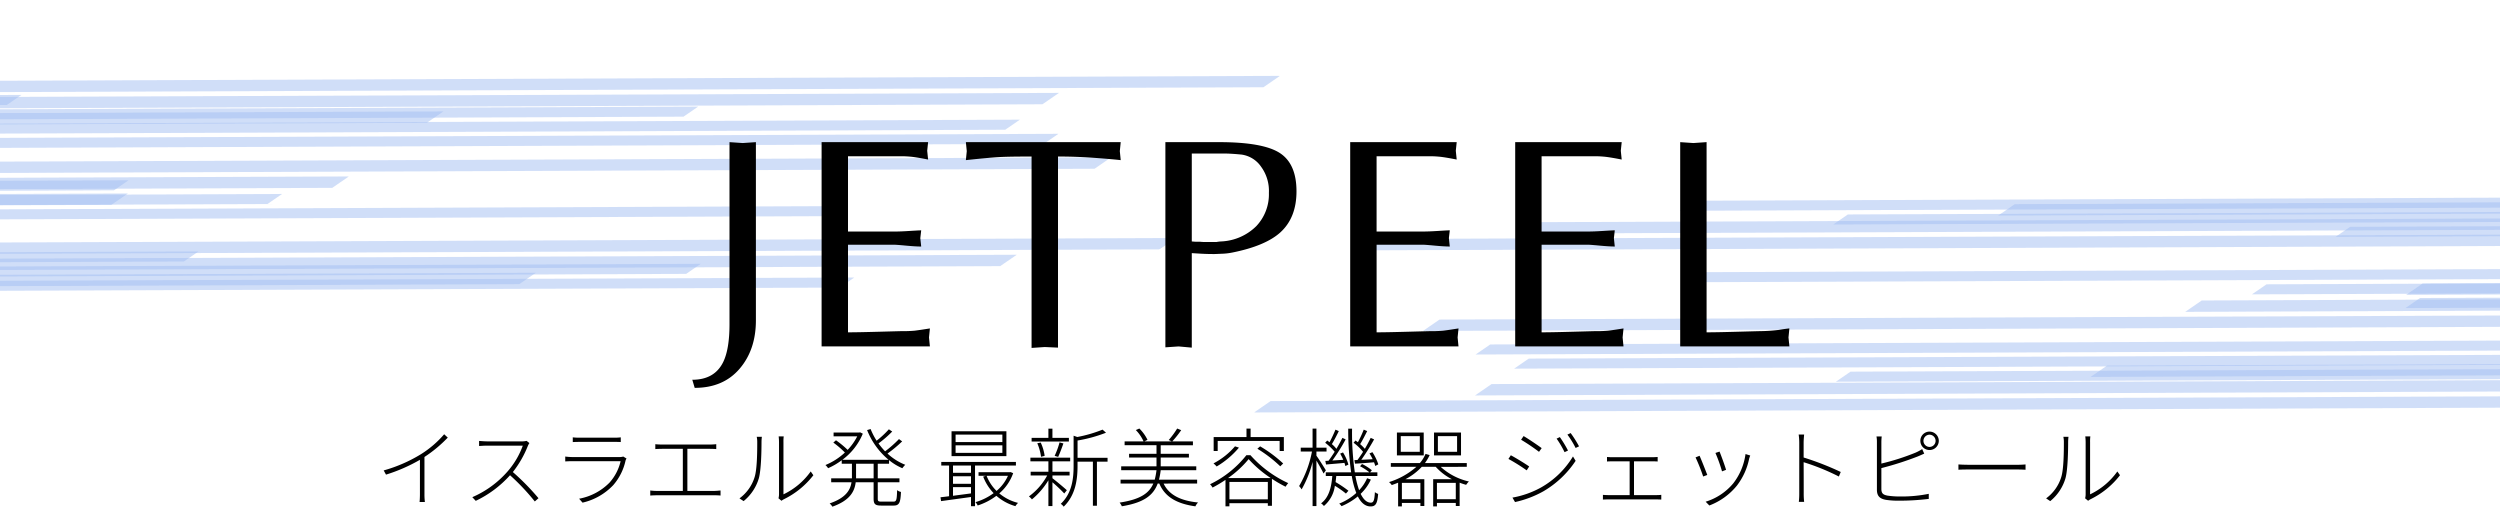 <svg xmlns="http://www.w3.org/2000/svg" xmlns:xlink="http://www.w3.org/1999/xlink" width="700" height="141.873" viewBox="0 0 700 141.873">
  <defs>
    <clipPath id="clip-path">
      <rect id="長方形_187" data-name="長方形 187" width="700" height="97" transform="translate(0 -0.235)" fill="none" stroke="#707070" stroke-width="1"/>
    </clipPath>
    <clipPath id="clip-path-2">
      <path id="パス_187" data-name="パス 187" d="M100.6,93.827,633.157-51.528,483.049,445.508-49.506,590.862Z" fill="#a1bdf1"/>
    </clipPath>
    <clipPath id="clip-path-4">
      <path id="パス_184" data-name="パス 184" d="M88.083,83.634,562.111-45.746,430.51,390.01-43.518,519.39Z" transform="translate(0)" fill="#a1bdf1"/>
    </clipPath>
    <clipPath id="clip-path-6">
      <rect id="長方形_188" data-name="長方形 188" width="700" height="89" transform="translate(0 -27.235)" fill="none" stroke="#707070" stroke-width="1"/>
    </clipPath>
    <clipPath id="clip-path-9">
      <path id="パス_188" data-name="パス 188" d="M88.083,83.634,562.112-45.746,430.51,390.01-43.518,519.39Z" transform="translate(0 0)" fill="#a1bdf1"/>
    </clipPath>
  </defs>
  <g id="menu-05" transform="translate(-25 -6540)">
    <g id="グループ_155" data-name="グループ 155">
      <g id="マスクグループ_1" data-name="マスクグループ 1" transform="translate(25 6567.234)" clip-path="url(#clip-path)">
        <g id="グループ_139" data-name="グループ 139" transform="translate(745.049 -343.518) rotate(40)">
          <g id="グループ_138" data-name="グループ 138" clip-path="url(#clip-path-2)">
            <g id="グループ_137" data-name="グループ 137">
              <g id="グループ_136" data-name="グループ 136" clip-path="url(#clip-path-2)">
                <g id="グループ_132" data-name="グループ 132" transform="translate(53.552 13.041)" opacity="0.5">
                  <g id="グループ_131" data-name="グループ 131">
                    <g id="グループ_130" data-name="グループ 130" clip-path="url(#clip-path-4)">
                      <path id="パス_140" data-name="パス 140" d="M-21.3,265.288l-1.326,4.79L322.215-21.54l1.327-4.79Z" transform="translate(211.371 70.247)" fill="#a1bdf1"/>
                      <path id="パス_141" data-name="パス 141" d="M-26.912,332.236l-1.326,4.79L403.605-28.164l1.326-4.79Z" transform="translate(150.829 1.594)" fill="#a1bdf1"/>
                      <path id="パス_142" data-name="パス 142" d="M-24.508,303.544l-1.326,4.79L368.724-25.325l1.327-4.791Z" transform="translate(176.234 32.972)" fill="#a1bdf1"/>
                      <path id="パス_143" data-name="パス 143" d="M-30.918,380.056l-1.327,4.79L461.742-32.9l1.327-4.79Z" transform="translate(73.74 74.759)" fill="#a1bdf1"/>
                      <path id="パス_144" data-name="パス 144" d="M-34.124,418.312l-1.327,4.79L508.25-36.68l1.326-4.79Z" transform="translate(48.08 3.266)" fill="#a1bdf1"/>
                      <path id="パス_145" data-name="パス 145" d="M-26.912,332.236l-1.327,4.79L403.605-28.164l1.327-4.79Z" transform="translate(143.248 28.968)" fill="#a1bdf1"/>
                      <path id="パス_146" data-name="パス 146" d="M-35.642,436.432l-1.326,4.79L530.278-38.473l1.327-4.791Z" transform="translate(7.098 73.493)" fill="#a1bdf1"/>
                      <path id="パス_147" data-name="パス 147" d="M-36.528,447l-1.326,4.79L543.132-39.519l1.326-4.79Z" transform="translate(15.094 -0.738)" fill="#a1bdf1"/>
                      <path id="パス_148" data-name="パス 148" d="M-34.987,428.609l-1.327,4.79L520.769-37.7l1.327-4.79Z" transform="translate(27.98 31.659)" fill="#a1bdf1"/>
                      <path id="パス_149" data-name="パス 149" d="M-36.461,446.208-37.788,451,542.165-39.44l1.327-4.79Z" transform="translate(-2.892 67.617)" fill="#a1bdf1"/>
                    </g>
                  </g>
                </g>
                <g id="グループ_135" data-name="グループ 135" opacity="0.5">
                  <g id="グループ_134" data-name="グループ 134">
                    <g id="グループ_133" data-name="グループ 133" clip-path="url(#clip-path-2)">
                      <path id="パス_150" data-name="パス 150" d="M-23.524,280.756l1.5-5.42L335.892-27.336l-1.5,5.419Z" transform="translate(294.369 -23.401)" fill="#a1bdf1"/>
                      <path id="パス_151" data-name="パス 151" d="M-29.87,356.505l1.5-5.42L427.982-34.83l-1.5,5.42Z" transform="translate(178.689 69.266)" fill="#a1bdf1"/>
                      <path id="パス_152" data-name="パス 152" d="M-27.15,324.042l1.5-5.42L388.516-31.618l-1.5,5.42Z" transform="translate(228.879 27.339)" fill="#a1bdf1"/>
                      <path id="パス_153" data-name="パス 153" d="M-34.4,410.611l1.5-5.42L493.76-40.183l-1.5,5.42Z" transform="translate(134.356 -2.811)" fill="#a1bdf1"/>
                      <path id="パス_154" data-name="パス 154" d="M-38.03,453.9l1.5-5.42L546.384-44.466l-1.5,5.42Z" transform="translate(58.143 86.645)" fill="#a1bdf1"/>
                      <path id="パス_155" data-name="パス 155" d="M-29.87,356.505l1.5-5.42L427.982-34.83l-1.5,5.42Z" transform="translate(187.267 38.294)" fill="#a1bdf1"/>
                      <path id="パス_156" data-name="パス 156" d="M-40.707,485.846l1.5-5.42L585.225-47.627l-1.5,5.42Z" transform="translate(40.747 12.376)" fill="#a1bdf1"/>
                      <path id="パス_157" data-name="パス 157" d="M-40.751,486.36l1.5-5.42L585.85-47.678l-1.5,5.42Z" transform="translate(16.532 97.6)" fill="#a1bdf1"/>
                      <path id="パス_158" data-name="パス 158" d="M-40.052,478.024l1.5-5.42L575.716-46.853l-1.5,5.42Z" transform="translate(37.389 58.06)" fill="#a1bdf1"/>
                      <path id="パス_159" data-name="パス 159" d="M-42.58,508.195l1.5-5.42L612.4-49.838l-1.5,5.42Z" transform="translate(11.431 22.33)" fill="#a1bdf1"/>
                    </g>
                  </g>
                </g>
              </g>
            </g>
          </g>
        </g>
      </g>
      <g id="マスクグループ_2" data-name="マスクグループ 2" transform="translate(25 6567.234)" clip-path="url(#clip-path-6)">
        <g id="グループ_149" data-name="グループ 149" transform="translate(-135.951 -362.537) rotate(40)">
          <g id="グループ_148" data-name="グループ 148" clip-path="url(#clip-path-2)">
            <g id="グループ_147" data-name="グループ 147">
              <g id="グループ_146" data-name="グループ 146" clip-path="url(#clip-path-2)">
                <g id="グループ_142" data-name="グループ 142" transform="translate(11.505 52.65)" opacity="0.5">
                  <g id="グループ_141" data-name="グループ 141">
                    <g id="グループ_140" data-name="グループ 140" clip-path="url(#clip-path-9)">
                      <path id="パス_160" data-name="パス 160" d="M322.215-21.54l1.326-4.79L-21.3,265.288l-1.326,4.79Z" transform="translate(6.31 159.649)" fill="#a1bdf1"/>
                      <path id="パス_161" data-name="パス 161" d="M403.605-28.164l1.326-4.79L-26.912,332.236l-1.327,4.79Z" transform="translate(-8.93 167.979)" fill="#a1bdf1"/>
                      <path id="パス_162" data-name="パス 162" d="M368.724-25.325l1.327-4.79L-24.507,303.544l-1.327,4.79Z" transform="translate(-1.857 162.453)" fill="#a1bdf1"/>
                      <path id="パス_163" data-name="パス 163" d="M461.742-32.9l1.327-4.79L-30.919,380.056l-1.326,4.79Z" transform="translate(14.031 51.724)" fill="#a1bdf1"/>
                      <path id="パス_164" data-name="パス 164" d="M508.251-36.68l1.326-4.79-543.7,459.782-1.327,4.79Z" transform="translate(-3.614 88.746)" fill="#a1bdf1"/>
                      <path id="パス_165" data-name="パス 165" d="M403.606-28.164l1.326-4.79L-26.912,332.236l-1.327,4.791Z" transform="translate(-1.348 140.605)" fill="#a1bdf1"/>
                      <path id="パス_166" data-name="パス 166" d="M530.279-38.473l1.326-4.79L-35.642,436.432l-1.326,4.79Z" transform="translate(16.858 2.192)" fill="#a1bdf1"/>
                      <path id="パス_167" data-name="パス 167" d="M543.132-39.519l1.327-4.79L-36.528,447l-1.326,4.79Z" transform="translate(-3.104 66.898)" fill="#a1bdf1"/>
                      <path id="パス_168" data-name="パス 168" d="M520.77-37.7l1.327-4.79-557.082,471.1-1.327,4.79Z" transform="translate(4.831 51.075)" fill="#a1bdf1"/>
                      <path id="パス_169" data-name="パス 169" d="M542.165-39.44l1.326-4.79L-36.461,446.208-37.788,451Z" transform="translate(15.782 -0.741)" fill="#a1bdf1"/>
                    </g>
                  </g>
                </g>
                <g id="グループ_145" data-name="グループ 145" opacity="0.5">
                  <g id="グループ_144" data-name="グループ 144">
                    <g id="グループ_143" data-name="グループ 143" clip-path="url(#clip-path-2)">
                      <path id="パス_170" data-name="パス 170" d="M335.892-27.336l-1.5,5.42L-23.524,280.756l1.5-5.419Z" transform="translate(-23.087 309.315)" fill="#a1bdf1"/>
                      <path id="パス_171" data-name="パス 171" d="M427.982-34.83l-1.5,5.42L-29.87,356.505l1.5-5.42Z" transform="translate(6.849 148.393)" fill="#a1bdf1"/>
                      <path id="パス_172" data-name="パス 172" d="M388.516-31.618l-1.5,5.42L-27.15,324.042l1.5-5.42Z" transform="translate(-6.594 219.572)" fill="#a1bdf1"/>
                      <path id="パス_173" data-name="パス 173" d="M493.76-40.183l-1.5,5.42L-34.4,410.611l1.5-5.42Z" transform="translate(-10.062 171.718)" fill="#a1bdf1"/>
                      <path id="パス_174" data-name="パス 174" d="M546.384-44.466l-1.5,5.42L-38.03,453.9l1.5-5.42Z" transform="translate(17.154 43.259)" fill="#a1bdf1"/>
                      <path id="パス_175" data-name="パス 175" d="M427.982-34.83l-1.5,5.42L-29.87,356.5l1.5-5.419Z" transform="translate(-1.729 179.366)" fill="#a1bdf1"/>
                      <path id="パス_176" data-name="パス 176" d="M585.225-47.627l-1.5,5.42L-40.707,485.846l1.5-5.42Z" transform="translate(-1.614 88.74)" fill="#a1bdf1"/>
                      <path id="パス_177" data-name="パス 177" d="M585.851-47.678l-1.5,5.42L-40.751,486.36l1.5-5.42Z" transform="translate(22.018 3.052)" fill="#a1bdf1"/>
                      <path id="パス_178" data-name="パス 178" d="M575.715-46.853l-1.5,5.42L-40.052,478.024l1.5-5.42Z" transform="translate(10.597 50.104)" fill="#a1bdf1"/>
                      <path id="パス_179" data-name="パス 179" d="M612.4-49.838l-1.5,5.42L-42.58,508.195l1.5-5.42Z" transform="translate(2.402 58.648)" fill="#a1bdf1"/>
                    </g>
                  </g>
                </g>
              </g>
            </g>
          </g>
        </g>
      </g>
    </g>
    <path id="パス_200" data-name="パス 200" d="M-138.348-57.2v49.9q0,8.232-4.578,13.566t-12.558,5.334l-.672-2.268q6.216,0,8.652-4.956Q-145.74.756-145.74-6.216V-57.2l3.7.252Zm25.788,3.948v21.084h13.02q1.6,0,4.242-.168t3.234-.168l-.252,2.184.252,2.352q-1.512,0-4.2-.252t-3.276-.252h-13.02V-3.948q2.688,0,8.778-.168t6.426-.168a33.409,33.409,0,0,0,3.444-.126q1.092-.126,4.284-.63l-.252,2.52L-89.628,0h-30.324V-57.2h29.82l-.252,2.418.252,2.454q-2.52-.5-4.116-.714a26.459,26.459,0,0,0-3.444-.21H-112.56Zm58.8.084V.336l-3.7-.168-3.7.252V-53.172q-6.552,0-9.324.168t-9.072.84l.252-2.52-.252-2.52H-36.2l-.252,2.52.252,2.52q-3.108-.336-7.854-.672T-53.76-53.172ZM-16.3-26.124V.336L-19.992,0l-3.7.252V-57.2H-8.652q12.264,0,16.968,3.024t4.7,10.752q0,7.392-4.536,11.508-4.2,3.78-13.44,5.628a17.089,17.089,0,0,1-2.94.336q-1.848.084-2.1.084-1.932,0-3.444-.084T-16.3-26.124Zm0-27.888V-29.4a14.689,14.689,0,0,0,2.268.084,14.465,14.465,0,0,0,1.6.084h3.024A10.082,10.082,0,0,1-7.98-29.4a14.873,14.873,0,0,0,9.744-4.284,12.964,12.964,0,0,0,3.528-9.324,11.471,11.471,0,0,0-2.184-7.308,7.962,7.962,0,0,0-5.46-3.4q-3.024-.294-4.746-.294h-9.2Zm51.744.756v21.084h13.02q1.6,0,4.242-.168t3.234-.168l-.252,2.184.252,2.352q-1.512,0-4.2-.252t-3.276-.252H35.448V-3.948q2.688,0,8.778-.168t6.426-.168A33.409,33.409,0,0,0,54.1-4.41q1.092-.126,4.284-.63l-.252,2.52L58.38,0H28.056V-57.2h29.82l-.252,2.418.252,2.454q-2.52-.5-4.116-.714a26.459,26.459,0,0,0-3.444-.21H35.448Zm46.2,0v21.084h13.02q1.6,0,4.242-.168t3.234-.168l-.252,2.184.252,2.352q-1.512,0-4.2-.252t-3.276-.252H81.648V-3.948q2.688,0,8.778-.168t6.426-.168A33.409,33.409,0,0,0,100.3-4.41q1.092-.126,4.284-.63l-.252,2.52L104.58,0H74.256V-57.2h29.82l-.252,2.418.252,2.454q-2.52-.5-4.116-.714a26.459,26.459,0,0,0-3.444-.21H81.648Zm46.2-3.948V-3.948q2.688,0,8.778-.168t6.426-.168a44.862,44.862,0,0,0,4.956-.336q2.016-.336,3.024-.42l-.252,2.52L151.032,0H120.456V-57.2l3.7.252Z" transform="translate(375 6637)"/>
    <path id="パス_201" data-name="パス 201" d="M-242.568-8.28l.648,1.176a46.128,46.128,0,0,0,9.5-4.152v9.6c0,.792-.048,1.824-.1,2.208h1.488a17.3,17.3,0,0,1-.12-2.208V-12.048a37.147,37.147,0,0,0,6.528-5.424l-1.008-.936a28.446,28.446,0,0,1-6.48,5.568A40.981,40.981,0,0,1-242.568-8.28Zm40.8-7.656-.792-.624a5.009,5.009,0,0,1-1.392.144h-9.72c-.744,0-2.04-.12-2.184-.12v1.416c.1,0,1.416-.1,2.184-.1h10.056A22.762,22.762,0,0,1-207.84-8.04a27.718,27.718,0,0,1-9.912,7.248l.96,1.032a30.439,30.439,0,0,0,9.6-7.176A62.145,62.145,0,0,1-200.256.408l1.032-.912a67.519,67.519,0,0,0-7.176-7.32,29.147,29.147,0,0,0,4.2-7.32A4.178,4.178,0,0,1-201.768-15.936Zm12.144-1.608v1.32c.624-.024,1.248-.048,1.944-.048h9.552c.768,0,1.416,0,1.944.048v-1.32a14.81,14.81,0,0,1-1.92.1h-9.576A15.95,15.95,0,0,1-189.624-17.544Zm15.048,5.928-.912-.552a3.356,3.356,0,0,1-1.08.144h-13.1a17.242,17.242,0,0,1-2.064-.144V-10.8c.768-.048,1.512-.072,2.064-.072h13.44a13.592,13.592,0,0,1-3.1,6,16.015,16.015,0,0,1-8.52,4.512l.96,1.1a17.075,17.075,0,0,0,8.592-4.9,15.444,15.444,0,0,0,3.456-6.912A3.784,3.784,0,0,1-174.576-11.616Zm8.064-4.008v1.368c.6-.048,1.512-.072,1.872-.072h5.832V-2.544h-7.152a13.96,13.96,0,0,1-1.968-.12v1.416c.7-.048,1.344-.072,1.968-.072h15.888a17.383,17.383,0,0,1,1.824.072V-2.664c-.6.048-1.176.12-1.824.12h-7.464V-14.328h6.144c.672,0,1.392.024,1.944.072v-1.368c-.528.048-1.2.1-1.944.1H-164.64C-165.048-15.528-165.888-15.552-166.512-15.624ZM-132.024-.48l.84.7a3.8,3.8,0,0,1,.72-.456,23.44,23.44,0,0,0,8.208-6.7L-123-7.992a19.791,19.791,0,0,1-7.632,6.408V-16.2a11.124,11.124,0,0,1,.072-1.608h-1.416a14.23,14.23,0,0,1,.1,1.608V-1.608A4.271,4.271,0,0,1-132.024-.48Zm-10.92.024,1.152.768A12.932,12.932,0,0,0-137.52-6.1c.648-2.376.744-7.584.744-10.128a12.111,12.111,0,0,1,.1-1.464h-1.44a6.881,6.881,0,0,1,.144,1.464c0,2.568-.024,7.488-.72,9.768A11.628,11.628,0,0,1-142.944-.456Zm37.56-5.616h-4.92v-4.08h4.92Zm4.32-4.08V-11.16A15.263,15.263,0,0,0-97.344-8.9a7.527,7.527,0,0,1,.816-.96,15.818,15.818,0,0,1-4.968-3.144,36.791,36.791,0,0,0,4.1-3.408l-.888-.648a32.706,32.706,0,0,1-3.888,3.432,20.46,20.46,0,0,1-1.848-2.208,30.805,30.805,0,0,0,3.84-3.336l-.936-.624a26.242,26.242,0,0,1-3.432,3.192,19.079,19.079,0,0,1-1.68-3.264l-.984.288a20.732,20.732,0,0,0,6.024,8.328h-12.96a17.384,17.384,0,0,0,5.736-7.32l-.768-.384-.24.072h-7.176v1.056h6.624a15.816,15.816,0,0,1-2.688,3.792,27.082,27.082,0,0,0-3.264-2.688l-.744.648a25.646,25.646,0,0,1,3.24,2.784,17.952,17.952,0,0,1-5.448,3.5,5.217,5.217,0,0,1,.744.888,19.009,19.009,0,0,0,3.816-2.232v.984h2.856v4.08h-5.808v1.1h5.688c-.336,2.232-1.632,4.392-6.12,5.928a4.559,4.559,0,0,1,.768.912c4.848-1.728,6.216-4.2,6.528-6.84h5.016V-.384c0,1.584.48,1.944,2.16,1.944h3.456c1.56,0,1.92-.816,2.04-3.816a2.776,2.776,0,0,1-1.08-.5C-98.88,0-99,.456-99.864.456h-3.264c-.936,0-1.1-.12-1.1-.84V-4.968h6.072v-1.1h-6.072v-4.08Zm31.728-6.072h-13.1v-2.088h13.1Zm0,3.024h-13.1v-2.112h13.1Zm1.128-6.048h-15.36v6.96h15.36ZM-78.12-7.608h-5.04v-2.04h5.04ZM-83.16-3.6h5.04v1.752c-1.728.24-3.48.456-5.04.672Zm0-3.048h5.04v2.112h-5.04Zm17.616-3v-1.008h-20.9v1.008h2.184v8.592c-.888.12-1.68.216-2.4.288L-86.5.312-78.12-.84V1.728h1.128V-9.648Zm-2.232,2.88a11.8,11.8,0,0,1-3.192,4.224,12.11,12.11,0,0,1-2.784-4.224Zm.744-1.056-.192.048h-8.784v1.008h2.064l-.768.216A13.6,13.6,0,0,0-71.784-1.92,16,16,0,0,1-76.872.6a3.358,3.358,0,0,1,.624.936,17.563,17.563,0,0,0,5.232-2.712,13.857,13.857,0,0,0,5.328,2.9,4.428,4.428,0,0,1,.744-.912A13.14,13.14,0,0,1-70.2-1.848a13.314,13.314,0,0,0,3.888-5.664Zm16.32-9.576H-55.32v-2.568h-1.128V-17.4h-4.7v1.032h10.44Zm-3,5.328c.456-.984,1.032-2.5,1.464-3.768l-1.08-.288A22.76,22.76,0,0,1-54.7-12.36ZM-57.5-12.36a12.709,12.709,0,0,0-1.1-3.72l-.96.192A14.186,14.186,0,0,1-58.512-12.1Zm6.216,9.624c-.576-.552-3.072-2.64-4.032-3.36v-.768h4.8V-7.92h-4.8v-2.9h4.968v-1.032H-61.488v1.032h5.04v2.9h-4.968v1.056h4.632A17.578,17.578,0,0,1-61.9-1.008a5.559,5.559,0,0,1,.84.84A21.054,21.054,0,0,0-56.448-5.52V1.7h1.128V-4.968a40.415,40.415,0,0,1,3.312,3.144Zm11.4-9.072h-8.4v-4.848A39.658,39.658,0,0,0-40.32-18.84l-.96-.864a37.341,37.341,0,0,1-7.08,2.064L-49.392-18v8.4c0,3.432-.36,7.632-3.6,10.68a2.578,2.578,0,0,1,.816.792C-48.744-1.416-48.288-6-48.288-9.6v-1.128h4.3V1.608h1.128V-10.728h2.976Zm25.08,7.2v-1.08h-10.68a20.35,20.35,0,0,0,.48-2.664h9.96v-1.08h-9.96V-11.9h7.9v-1.032h-7.9v-2.4h9.024v-1.08h-5.784a27.142,27.142,0,0,0,2.5-3.144l-1.128-.456A23.475,23.475,0,0,1-22.752-16.8l.84.384h-7.656l.864-.432a11.376,11.376,0,0,0-2.28-3.168l-.984.432a10.949,10.949,0,0,1,2.16,3.168h-5.3v1.08h8.928v2.4h-7.68V-11.9h7.68v2.472h-9.888v1.08h9.888a20.234,20.234,0,0,1-.5,2.664H-36.24v1.08h9.168c-1.2,2.76-3.7,4.464-9.432,5.328a5.142,5.142,0,0,1,.624,1.032C-29.712.744-27.072-1.3-25.848-4.608h.456c1.584,3.792,4.968,5.664,10.1,6.384A3.625,3.625,0,0,1-14.544.7c-4.9-.5-8.136-2.112-9.648-5.3Zm5.76-11.928H8.3v2.808H9.48v-3.888H.168v-2.376H-.984v2.376h-9.192v3.888h1.128ZM2.064-14.352a37.138,37.138,0,0,1,6.408,4.92l.816-.792a35.806,35.806,0,0,0-6.456-4.8ZM-4.2-15.024a20.485,20.485,0,0,1-6.024,4.776,7.6,7.6,0,0,1,.888.864,24.189,24.189,0,0,0,6.24-5.28Zm-1.944,8.88a28.67,28.67,0,0,0,5.76-5.3,32.4,32.4,0,0,0,6.192,5.3ZM-5.76-.192V-5.064H4.992V-.192Zm4.752-12.36A29,29,0,0,1-11.184-4.416a4.978,4.978,0,0,1,.7.936A35.159,35.159,0,0,0-6.864-5.64V1.776h1.1V.888H4.992v.744H6.144v-7.56A35.279,35.279,0,0,0,9.96-3.72,9.037,9.037,0,0,1,10.7-4.728,32.1,32.1,0,0,1,.12-12.552Zm30.24,1.392.168.984c1.56-.072,3.384-.216,5.328-.384a8.479,8.479,0,0,1,.336,1.032l.864-.456a14.208,14.208,0,0,0-1.656-3.408l-.816.36a14.651,14.651,0,0,1,.888,1.608c-1.1.072-2.184.12-3.168.168a65.422,65.422,0,0,0,3.576-5.712l-.96-.432c-.432.912-1.008,1.992-1.632,3.072a13.674,13.674,0,0,0-1.32-1.32c.624-.984,1.368-2.448,1.968-3.648l-.96-.408a32.694,32.694,0,0,1-1.632,3.528c-.24-.168-.456-.336-.672-.48l-.552.624a14.31,14.31,0,0,1,2.664,2.544c-.528.84-1.08,1.632-1.56,2.28Zm-8.136.216.192,1.008c1.512-.144,3.288-.264,5.16-.456.1.336.192.624.24.888l.864-.408A12.836,12.836,0,0,0,26.04-13.32l-.792.336a16.569,16.569,0,0,1,.864,1.728l-3.048.192a53.2,53.2,0,0,0,3.72-5.9l-.912-.432c-.432.888-1.032,1.992-1.68,3.072a8.1,8.1,0,0,0-1.272-1.32c.624-1.008,1.368-2.448,1.944-3.648l-.936-.408a38.455,38.455,0,0,1-1.656,3.528c-.216-.168-.432-.336-.648-.48l-.576.624a16.884,16.884,0,0,1,2.664,2.52c-.6.912-1.176,1.824-1.728,2.52ZM21.24-8.3c-.36-.648-2.016-3.264-2.64-4.1v-1.176h2.832v-1.08H18.6v-5.328H17.52v5.328H14.208v1.08h3.144a30.066,30.066,0,0,1-3.6,9.672,5.579,5.579,0,0,1,.7.936,30.208,30.208,0,0,0,3.072-7.7V1.7H18.6V-11.04c.7,1.176,1.656,2.88,1.992,3.624ZM32.784-6.1a11.4,11.4,0,0,1-2.232,3.36A25.065,25.065,0,0,1,29.52-6.72h6.144V-7.752h-2.04l.5-.576a13.356,13.356,0,0,0-2.76-1.752l-.552.624a15.9,15.9,0,0,1,2.616,1.7h-4.08a77.425,77.425,0,0,1-.768-12.216H27.5A85.652,85.652,0,0,0,28.32-7.752h-7.1V-6.72H23.04C22.8-3.6,22.1-.672,19.9.936a3.351,3.351,0,0,1,.792.744A8.887,8.887,0,0,0,23.76-3.984a24.673,24.673,0,0,1,3.1,2.184l.7-.792a32.072,32.072,0,0,0-3.6-2.424c.072-.552.144-1.128.192-1.7h4.344A24.506,24.506,0,0,0,29.76-1.968a15.781,15.781,0,0,1-4.776,2.976,4.506,4.506,0,0,1,.648.72,17.985,17.985,0,0,0,4.56-2.736C31.1.792,32.28,1.8,33.768,1.8c1.44,0,1.9-.84,2.112-3.5a3.123,3.123,0,0,1-.912-.5C34.848.12,34.584.744,33.84.744c-1.128,0-2.064-.864-2.856-2.472A12.822,12.822,0,0,0,33.84-5.712Zm25.2-7.392H52.608V-17.88h5.376Zm1.1-5.4h-7.56v6.408h7.56Zm-11.544,5.4H42.216V-17.88h5.328Zm1.1-5.4H41.136v6.408h7.512Zm3.7,18.672V-4.8h5.28V-.216Zm-4.632,0H42.528V-4.8h5.184ZM60.7-9.288v-1.056H48.984a13,13,0,0,0,1.32-2.232l-1.152-.336a9.521,9.521,0,0,1-1.584,2.568H39.432v1.056h7.152a20.968,20.968,0,0,1-7.656,4.272,4.134,4.134,0,0,1,.768.84c.6-.216,1.2-.432,1.776-.672V1.8h1.056V.816h5.184V1.68h1.1V-5.832h-5.28A17.173,17.173,0,0,0,48.1-9.288h3.912A15.517,15.517,0,0,0,56.52-5.832H51.288V1.8h1.056V.816h5.28V1.68H58.7V-4.848a17.981,17.981,0,0,0,1.824.6,5.691,5.691,0,0,1,.768-.936,17.392,17.392,0,0,1-7.9-4.1ZM86.76-17.616l-.912.432a27.1,27.1,0,0,1,2.232,3.792l.96-.456A32.46,32.46,0,0,0,86.76-17.616Zm3.024-1.128-.912.432a24.88,24.88,0,0,1,2.3,3.744l.96-.456A31.406,31.406,0,0,0,89.784-18.744Zm-13.176.84-.7,1.032a53.727,53.727,0,0,1,5.016,3.384l.744-1.032C80.76-15.216,77.928-17.136,76.608-17.9ZM73.488-.672l.72,1.248a28.821,28.821,0,0,0,7.92-3,27.255,27.255,0,0,0,9.048-8.544l-.744-1.224A24.542,24.542,0,0,1,81.48-3.5,25.854,25.854,0,0,1,73.488-.672Zm-.456-11.856L72.36-11.5A51.762,51.762,0,0,1,77.472-8.3l.7-1.08C77.256-10.056,74.352-11.832,73.032-12.528Zm26.928.48v1.272c.48-.048,1.224-.048,1.512-.048H106.3v9.456h-5.9c-.5,0-1.056-.024-1.584-.072V-.12c.552-.024,1.1-.048,1.584-.048h13.272c.36,0,1.032.024,1.488.048V-1.44a14.378,14.378,0,0,1-1.488.072H107.52v-9.456h5.04c.528,0,1.128,0,1.584.048v-1.272c-.432.024-.984.072-1.584.072H101.448C101.16-11.976,100.464-12,99.96-12.048Zm31.512-1.512-1.152.384a42.527,42.527,0,0,1,1.848,5.16l1.128-.432C133.032-9.456,131.856-12.624,131.472-13.56Zm8.592,1.1-1.32-.408a17.124,17.124,0,0,1-3.432,8.208A16.3,16.3,0,0,1,127.584.48l1.032,1.056a18.282,18.282,0,0,0,7.7-5.544,18.325,18.325,0,0,0,3.456-7.608C139.848-11.832,139.944-12.144,140.064-12.456Zm-14.184.072-1.128.456a50.616,50.616,0,0,1,2.136,5.352l1.152-.432C127.584-8.232,126.288-11.5,125.88-12.384ZM153.792-2.016a20.326,20.326,0,0,1-.12,2.544h1.488a21.039,21.039,0,0,1-.12-2.544c0-.5,0-4.608-.024-8.568a63.038,63.038,0,0,1,9.864,4.008l.528-1.272A79.9,79.9,0,0,0,155.016-11.9v-4.152c0-.576.072-1.608.144-2.28h-1.536a15.707,15.707,0,0,1,.168,2.28ZM188.568-16.56a1.731,1.731,0,0,1,1.7-1.728,1.731,1.731,0,0,1,1.7,1.728,1.711,1.711,0,0,1-1.7,1.7A1.711,1.711,0,0,1,188.568-16.56Zm-.864,0a2.556,2.556,0,0,0,2.568,2.568,2.592,2.592,0,0,0,2.592-2.568,2.6,2.6,0,0,0-2.592-2.592A2.561,2.561,0,0,0,187.7-16.56ZM176.88-17.784h-1.464a8.536,8.536,0,0,1,.12,1.632V-2.88c0,1.9.936,2.568,2.64,2.856a24.261,24.261,0,0,0,3.72.216,68.211,68.211,0,0,0,8.16-.5V-1.728a38.568,38.568,0,0,1-8.112.744,22.308,22.308,0,0,1-3.432-.24c-1.2-.24-1.728-.576-1.728-1.92V-8.928a88.59,88.59,0,0,0,10.056-3.216c.672-.264,1.392-.6,1.944-.84l-.576-1.272a12.946,12.946,0,0,1-1.824.984,64.623,64.623,0,0,1-9.6,3.072v-5.952A14.952,14.952,0,0,1,176.88-17.784ZM198.36-9.96v1.488c.648-.048,1.728-.072,3.048-.072h13.32c1.1,0,1.992.048,2.424.072V-9.96a24.239,24.239,0,0,1-2.448.1h-13.3C199.992-9.864,198.984-9.912,198.36-9.96ZM233.832-.48l.84.7a3.8,3.8,0,0,1,.72-.456,23.44,23.44,0,0,0,8.208-6.7l-.744-1.056a19.791,19.791,0,0,1-7.632,6.408V-16.2a11.124,11.124,0,0,1,.072-1.608H233.88a14.23,14.23,0,0,1,.1,1.608V-1.608A4.271,4.271,0,0,1,233.832-.48Zm-10.92.024,1.152.768A12.932,12.932,0,0,0,228.336-6.1c.648-2.376.744-7.584.744-10.128a12.108,12.108,0,0,1,.1-1.464h-1.44a6.881,6.881,0,0,1,.144,1.464c0,2.568-.024,7.488-.72,9.768A11.628,11.628,0,0,1,222.912-.456Z" transform="translate(375 6680)"/>
  </g>
</svg>
